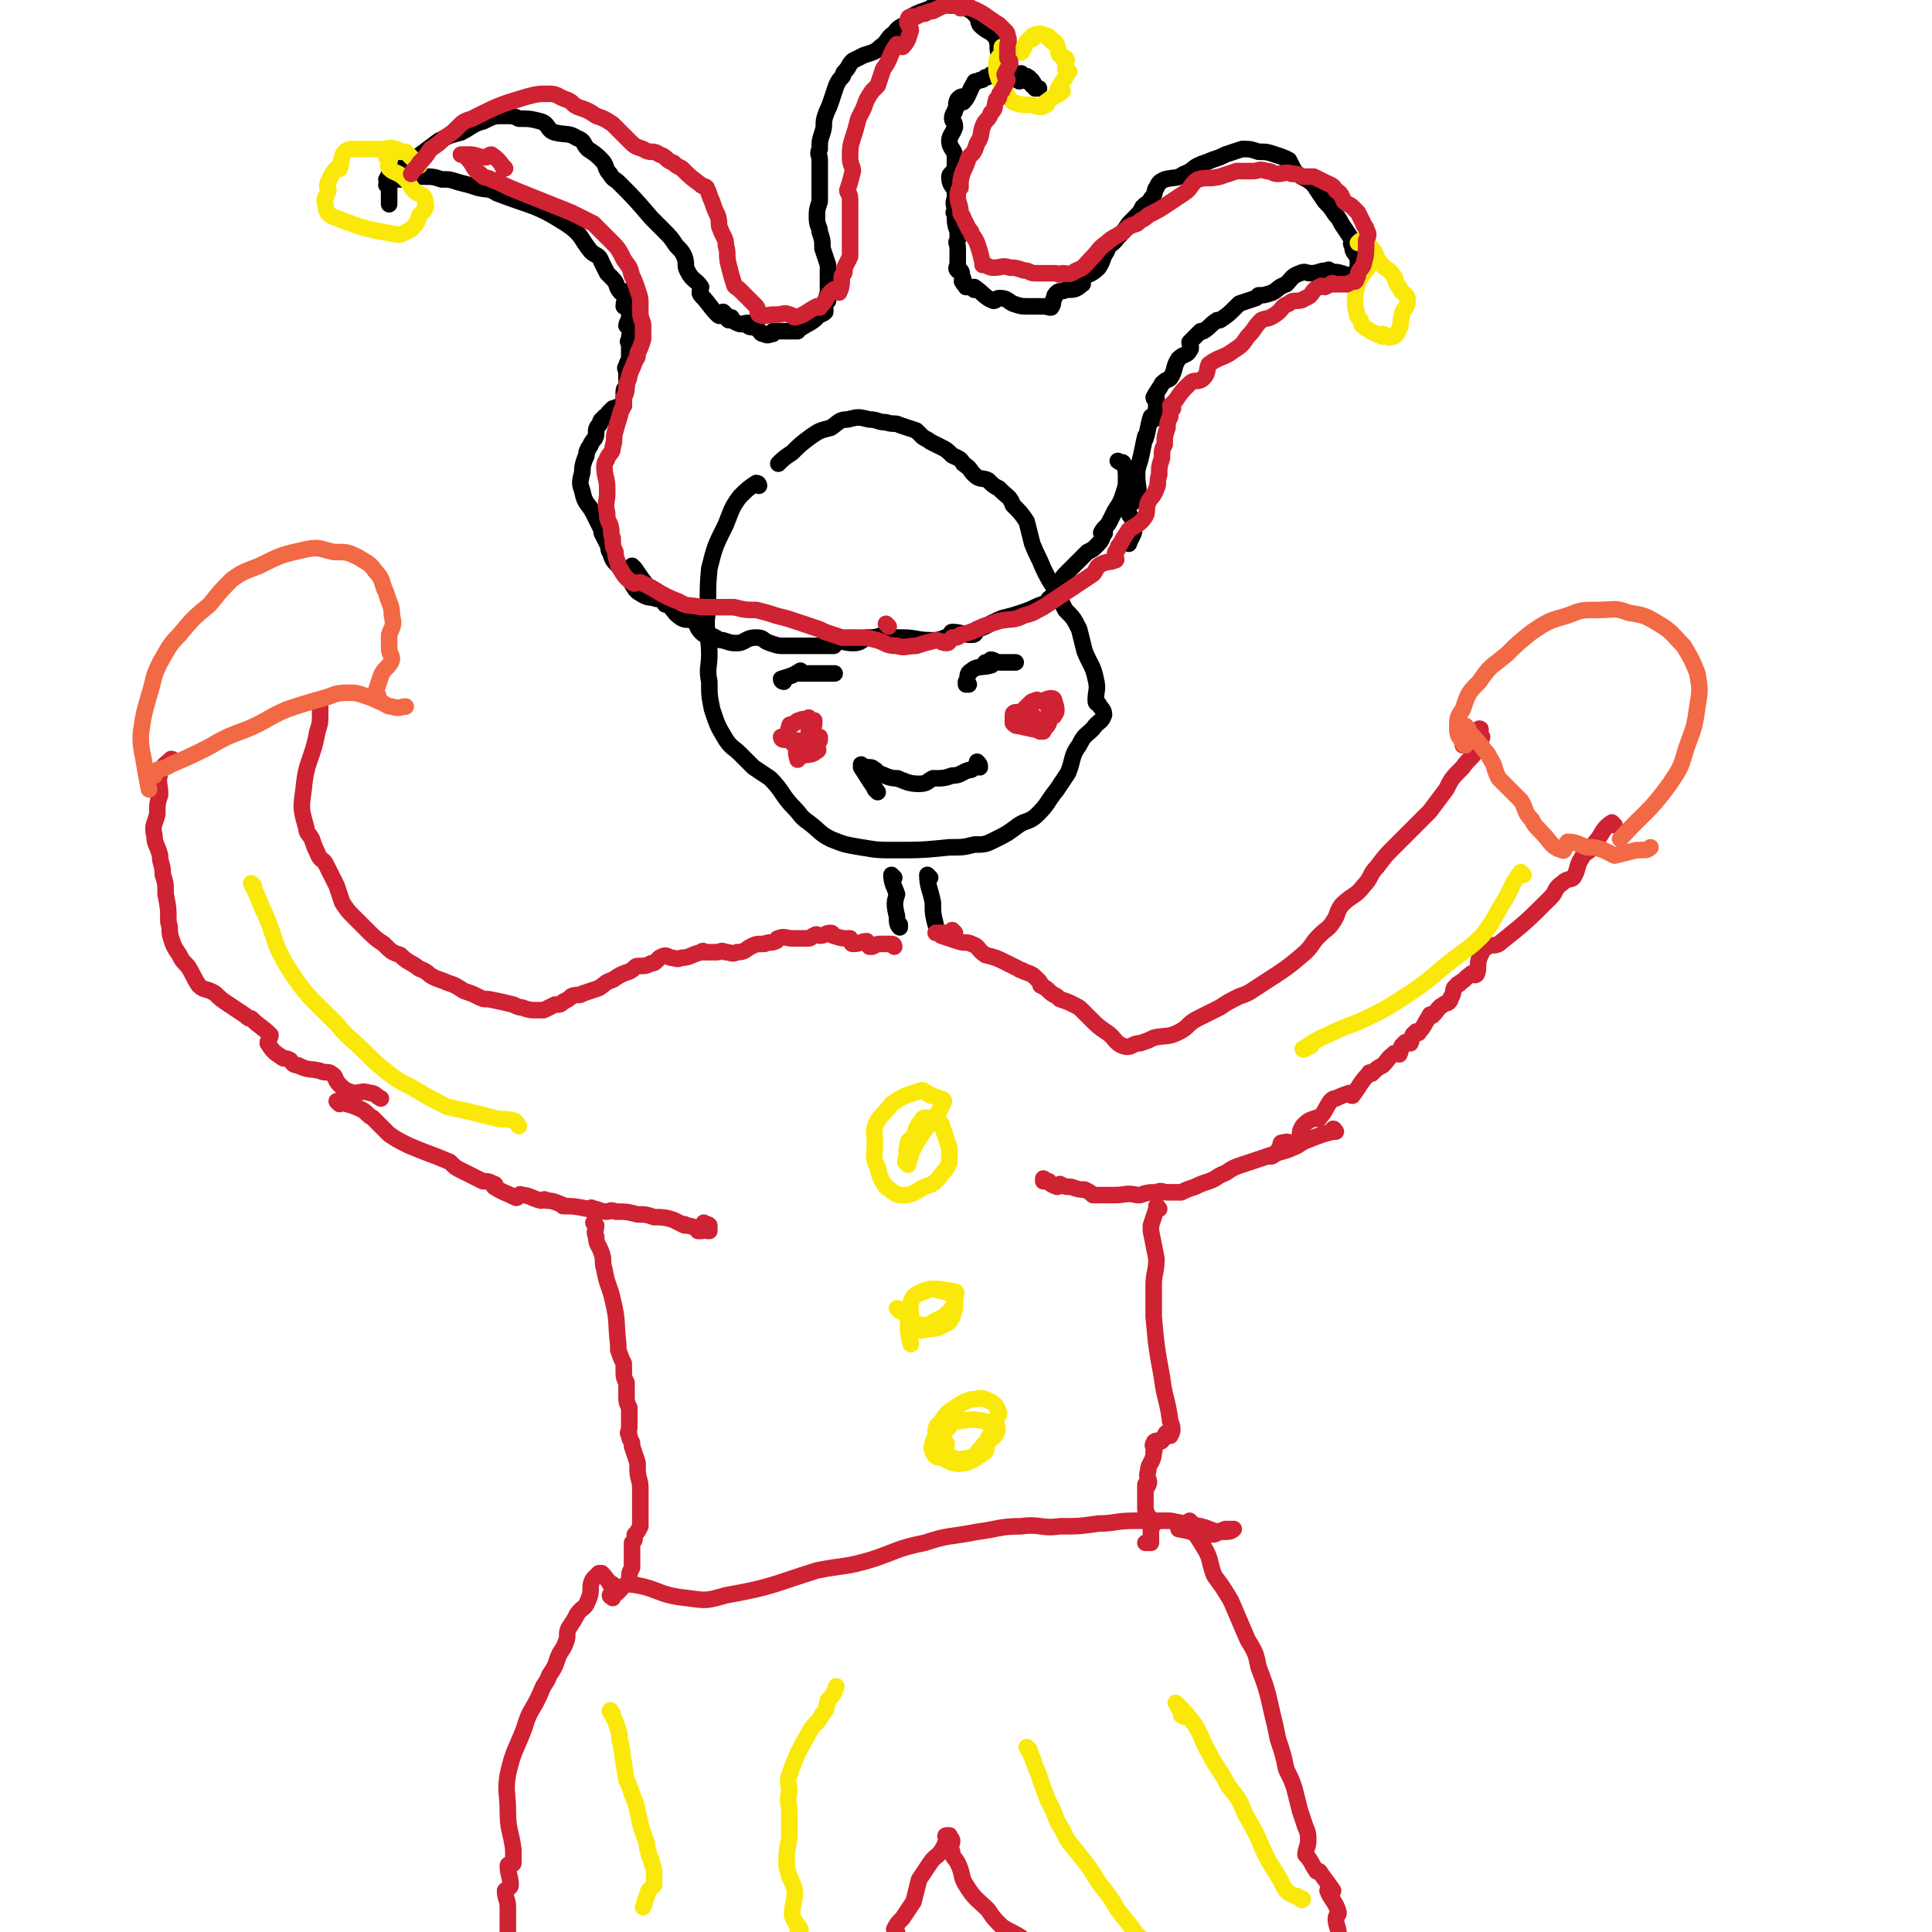 <svg viewBox='0 0 700 700' version='1.1' xmlns='http://www.w3.org/2000/svg' xmlns:xlink='http://www.w3.org/1999/xlink'><g fill='none' stroke='#000000' stroke-width='6' stroke-linecap='round' stroke-linejoin='round'><path d='M275,176c0,0 0,-1 -1,-1 -3,2 -3,2 -6,5 -3,4 -3,5 -5,10 -4,8 -4,8 -6,16 -1,10 0,10 -1,19 0,6 1,6 1,12 0,5 -1,5 0,10 0,5 0,5 1,10 2,6 2,6 5,11 2,3 3,3 5,5 3,3 3,3 5,5 3,2 3,2 6,4 5,5 4,6 9,11 2,2 2,3 5,5 4,3 4,4 8,6 5,2 5,2 11,3 6,1 6,1 12,1 10,0 10,0 20,-1 5,0 5,0 9,-1 4,0 4,0 8,-2 4,-2 4,-2 8,-5 3,-2 4,-1 7,-4 4,-4 3,-4 7,-9 2,-3 2,-3 4,-6 2,-5 1,-6 4,-10 2,-4 2,-3 5,-6 2,-3 3,-2 4,-5 0,-2 -1,-2 -2,-4 0,0 -1,0 -1,-1 0,-4 1,-4 0,-8 -1,-5 -2,-5 -4,-10 -1,-4 -1,-4 -2,-8 -2,-4 -2,-4 -5,-7 -2,-4 -2,-4 -4,-8 -2,-3 -2,-3 -4,-7 -2,-5 -2,-4 -4,-9 -1,-4 -1,-4 -2,-8 -2,-3 -2,-3 -5,-6 -1,-3 -2,-3 -4,-5 0,0 0,0 -1,-1 -2,-1 -2,-1 -4,-3 -2,-1 -3,0 -5,-2 -2,-2 -1,-2 -4,-4 -1,-2 -2,-2 -4,-3 -2,-2 -2,-2 -4,-3 -2,-1 -2,-1 -4,-2 -1,-1 -2,-1 -3,-2 -1,-1 -1,-1 -2,-2 -3,-1 -3,-1 -6,-2 -2,-1 -2,0 -5,-1 -3,0 -3,-1 -6,-1 -4,-1 -4,-1 -8,0 -3,0 -3,1 -6,3 -4,1 -4,1 -7,3 -4,3 -4,3 -7,6 -3,2 -3,2 -5,4 '/><path d='M324,318c0,0 -1,-1 -1,-1 0,0 0,0 1,1 0,0 0,0 0,0 0,0 -1,-1 -1,-1 0,3 1,4 2,7 0,0 0,0 0,0 -1,3 -1,4 0,8 0,2 0,3 1,4 0,0 0,-1 0,-1 '/><path d='M337,318c0,0 -1,-1 -1,-1 0,4 1,5 2,10 0,4 0,4 1,8 '/><path d='M230,206c0,0 -1,-1 -1,-1 0,0 0,1 1,1 0,0 0,0 0,0 2,3 2,3 5,7 1,0 1,0 1,0 3,3 3,3 5,6 1,0 1,0 1,0 3,3 2,3 5,5 2,1 2,0 4,1 2,1 1,2 3,4 1,1 1,1 3,1 3,1 3,2 5,2 3,1 3,1 5,1 3,0 3,-2 7,-2 3,0 2,1 5,2 3,1 3,1 5,1 2,0 2,0 5,0 3,0 3,0 5,0 1,0 1,0 2,0 3,0 4,0 6,0 1,0 -1,-2 0,-2 3,0 4,1 7,1 3,0 3,-1 5,-2 3,0 3,0 6,-1 1,0 1,1 3,1 2,0 2,0 4,0 5,0 5,1 11,1 3,0 4,-1 7,-2 1,0 -1,-1 0,-1 3,0 4,1 7,1 2,0 1,-1 2,-2 4,-1 4,-2 7,-3 1,-1 1,0 2,-1 4,-1 4,-1 7,-2 3,-1 3,-1 5,-2 2,-1 3,-1 5,-2 0,0 0,0 0,-1 1,-1 2,-1 3,-2 1,0 -1,0 -1,-1 1,-1 1,-1 2,-2 1,-2 0,-2 2,-4 3,-3 3,-3 6,-6 1,-1 1,-1 2,-2 2,-1 2,-1 3,-2 2,-2 2,-2 3,-5 1,0 -1,1 -1,0 1,-2 2,-2 3,-4 1,-2 1,-2 2,-4 2,-3 2,-3 3,-6 1,-3 1,-3 1,-6 0,-2 0,-3 -1,-5 0,-1 -1,0 -2,-1 '/><path d='M238,217c0,0 -1,-1 -1,-1 0,0 0,0 1,1 0,0 0,0 0,0 -3,-1 -3,0 -6,-2 -2,-1 -2,-2 -4,-5 -1,-1 -1,-2 -2,-3 -1,-1 -1,-1 -2,-2 -2,-2 -2,-2 -3,-5 -1,-1 0,-2 -1,-3 -1,-2 -1,-2 -2,-4 0,-1 0,-1 -1,-3 -1,-2 -1,-2 -2,-4 -2,-4 -3,-3 -4,-8 -1,-3 -1,-3 0,-7 0,-2 0,-2 1,-5 1,-1 0,-2 1,-3 0,-1 1,-1 1,-2 1,-2 2,-2 2,-4 0,-1 0,0 0,-1 0,0 0,-1 1,-2 1,-1 0,-1 1,-2 0,0 1,0 1,-1 1,0 0,0 1,0 0,-1 0,-1 1,-2 0,0 0,0 1,-1 0,0 0,0 1,0 0,-1 1,0 1,0 1,-1 0,-1 1,-1 0,-1 1,0 1,0 0,0 0,-1 0,-1 0,-1 0,-1 0,-2 0,0 0,0 0,0 0,-1 0,-1 0,-2 0,0 0,0 0,0 0,-2 1,-1 1,-2 0,-2 0,-2 0,-3 0,0 0,0 0,0 0,-1 0,-1 0,-2 0,0 0,0 0,0 0,-1 -1,-2 0,-2 0,-2 1,-2 1,-3 0,-2 0,-2 0,-4 0,0 0,0 0,-1 0,-1 -1,-1 0,-2 0,-3 1,-3 1,-6 0,0 -1,1 -2,1 0,-1 1,-2 1,-3 0,-2 0,-3 0,-4 0,-1 -2,0 -2,0 0,-2 1,-3 1,-5 0,-1 -1,0 -2,0 -2,-2 -1,-3 -3,-5 -1,-1 -1,-1 -2,-2 -1,-2 -1,-2 -2,-4 -1,-3 -2,-2 -4,-4 -4,-5 -3,-6 -9,-10 -11,-7 -12,-6 -25,-11 -3,-2 -3,-1 -7,-2 -3,-1 -3,-1 -7,-2 -3,-1 -3,-1 -6,-1 -3,-1 -3,-1 -7,-1 -3,-1 -3,-1 -7,-1 -2,-1 -2,0 -4,0 0,0 1,0 0,0 0,0 0,-1 -1,0 0,1 0,2 -1,4 0,0 1,0 1,0 0,2 0,2 0,4 0,1 0,2 0,3 0,0 0,-1 0,-1 '/><path d='M146,65c0,0 -1,0 -1,-1 0,0 1,1 1,1 -2,0 -3,0 -5,0 0,0 -1,0 -1,0 1,-1 0,-1 1,-1 5,-4 5,-3 10,-7 4,-3 4,-3 8,-6 4,-2 4,-2 8,-3 4,-2 4,-3 8,-4 4,-2 4,-2 8,-2 3,0 3,0 5,1 4,0 4,0 8,1 3,1 2,3 5,4 4,1 5,0 8,2 3,1 2,2 4,4 3,2 3,2 5,4 2,2 1,3 3,5 1,2 2,2 3,3 6,6 6,6 12,13 2,2 2,2 4,4 3,3 3,3 5,6 2,2 2,2 3,4 1,3 0,3 1,5 2,4 3,3 5,6 0,1 -1,2 0,3 3,3 3,4 6,7 1,1 1,0 2,0 1,1 1,1 1,1 0,0 0,0 1,1 0,0 0,0 0,0 0,-1 0,-1 1,-1 '/><path d='M263,114c0,0 -1,-1 -1,-1 0,0 0,1 1,1 0,0 0,0 0,0 0,0 -1,-1 -1,-1 0,0 0,1 1,1 2,2 2,2 4,3 2,1 2,0 4,0 0,0 -1,1 0,1 1,1 1,0 3,1 2,1 1,2 3,2 1,1 2,0 3,0 0,-1 0,-1 0,-1 0,0 0,0 0,0 0,0 0,0 1,0 0,0 0,0 1,0 0,0 0,0 1,0 0,0 0,0 1,0 0,0 0,0 1,0 2,0 3,0 4,0 0,0 -1,0 -1,0 0,0 0,0 1,0 0,-1 0,-1 1,-1 3,-2 4,-2 6,-4 1,-1 0,-1 0,-2 0,0 -1,1 0,1 1,0 2,0 3,-1 0,-1 0,-1 0,-2 -1,0 0,0 0,0 0,-1 -1,-1 0,-2 0,0 1,0 1,0 0,-1 0,-1 0,-1 -1,-1 0,-1 0,-1 0,-2 0,-2 0,-3 0,-2 0,-2 0,-4 0,-2 0,-2 0,-4 -1,-3 -1,-3 -2,-6 0,-3 0,-3 -1,-6 0,-2 -1,-2 -1,-5 0,-3 0,-3 1,-6 0,-4 0,-4 0,-7 0,-2 0,-2 0,-5 0,-1 0,-1 0,-3 0,-2 -1,-2 0,-4 0,-3 0,-3 1,-6 1,-3 0,-3 1,-6 1,-3 1,-2 2,-5 1,-3 1,-3 2,-6 1,-2 1,-2 2,-3 1,-1 0,-1 1,-2 2,-2 1,-2 3,-4 2,-1 2,-1 4,-2 3,-1 4,-1 6,-3 3,-2 2,-3 5,-5 2,-3 3,-2 5,-4 1,-2 1,-2 3,-3 2,-1 3,-1 5,-2 1,0 1,-1 2,-2 3,0 3,1 6,1 1,0 1,0 2,0 2,0 2,0 3,1 2,1 2,1 3,2 2,2 1,2 2,4 3,3 4,2 6,5 1,3 0,3 1,6 1,1 1,1 2,2 3,3 2,4 5,7 0,1 1,0 2,0 3,1 3,2 5,3 1,0 0,0 0,0 0,0 0,0 -1,0 0,-1 0,-1 -1,-1 0,0 0,0 0,0 1,-1 0,-1 0,-1 0,0 1,0 0,0 0,-1 0,-1 -1,-1 0,-1 0,-1 -1,-1 0,-1 0,0 -1,0 0,0 0,-1 -1,-1 0,-1 0,0 -1,0 0,0 -1,0 -1,0 -1,0 -1,0 -2,0 -1,-1 -1,-1 -2,-1 -1,0 -2,0 -3,0 -1,0 -1,1 -2,1 -1,1 -1,1 -2,1 -1,1 -1,1 -2,1 -1,1 -2,0 -2,1 -2,3 -2,5 -4,7 0,0 1,-2 0,-2 -1,0 -1,0 -2,1 -1,2 0,2 -1,4 0,1 -1,1 -1,3 0,1 1,1 1,3 -1,3 -2,3 -2,5 0,3 2,3 2,6 0,2 0,2 0,4 -1,2 -2,2 -2,3 0,3 1,3 2,5 0,2 0,2 0,3 -1,2 0,2 0,5 0,0 -1,0 0,0 0,4 0,4 1,7 0,2 0,2 0,3 -1,1 0,1 0,3 0,3 0,3 0,5 0,2 -1,2 0,3 0,0 1,0 1,0 1,1 0,2 1,3 0,1 -1,1 0,1 0,1 0,1 1,1 0,1 1,1 1,1 0,0 0,0 -1,0 '/><path d='M354,105c0,0 -1,-1 -1,-1 0,0 0,1 0,1 0,0 0,0 0,0 1,0 0,-1 0,-1 3,2 4,4 7,5 1,0 1,-1 2,-1 3,0 3,1 5,2 3,1 3,1 6,1 1,0 1,0 2,0 2,0 2,0 3,0 2,0 3,1 3,0 1,-1 0,-2 1,-3 0,-1 0,-1 1,-2 1,-1 2,0 3,-1 3,0 4,0 6,-2 1,0 -1,-1 0,-2 2,-2 3,-1 6,-4 2,-3 1,-3 3,-6 1,-3 2,-2 4,-5 2,-2 2,-2 4,-5 1,-1 1,-1 2,-2 2,-2 2,-2 3,-4 2,-2 2,-1 3,-3 2,-2 1,-3 2,-4 1,-2 1,-2 3,-3 4,-1 4,0 7,-2 3,-1 3,-2 5,-3 2,-1 3,-1 5,-2 3,-1 3,-1 5,-2 3,-1 3,-1 6,-2 3,0 3,0 6,1 3,0 3,0 6,1 3,1 3,1 5,2 1,2 1,2 2,4 3,3 4,2 7,5 2,3 2,3 4,6 2,2 2,2 4,5 1,1 1,1 2,3 2,3 2,3 4,6 0,1 -1,1 0,2 0,3 1,2 2,5 0,3 0,3 -1,5 0,0 0,0 0,0 0,2 1,3 0,4 0,0 -1,-1 -1,-1 0,-1 1,-1 0,-1 0,-1 -1,0 -1,0 0,0 1,-1 0,-1 0,-1 0,0 -1,0 -1,0 -1,-1 -2,-1 -3,-1 -3,0 -5,0 0,0 1,-2 0,-1 -3,0 -3,1 -6,1 -2,0 -2,-1 -4,0 -3,1 -3,2 -5,4 -3,1 -3,2 -5,3 -3,1 -3,1 -5,1 -1,1 -1,1 -1,1 -3,1 -3,1 -6,2 -1,1 -1,1 -1,1 -3,3 -3,3 -6,5 -1,0 -1,0 -1,0 -3,2 -2,2 -5,4 0,0 -1,0 -1,0 -2,2 -2,2 -4,4 0,1 1,2 0,3 -1,2 -2,1 -4,3 -2,3 -1,4 -3,7 -1,1 -1,0 -3,2 -1,2 -2,3 -3,5 0,1 1,0 1,0 0,3 0,5 -1,8 0,0 -1,-1 -1,-1 -1,3 -1,5 -2,8 0,0 0,-1 0,-1 -1,4 -1,5 -2,9 -1,3 -1,3 -1,6 0,3 1,4 0,7 0,2 -3,2 -3,4 -1,3 2,3 2,7 0,3 -1,3 -2,6 '/></g>
<g fill='none' stroke='#FAE80B' stroke-width='6' stroke-linecap='round' stroke-linejoin='round'><path d='M152,60c0,0 0,0 -1,-1 -2,-2 -2,-2 -4,-4 -1,0 -1,0 -2,0 -1,-1 -1,-1 -2,-1 -2,-1 -2,0 -4,0 0,0 0,0 -1,0 -1,0 -1,0 -1,0 -1,0 -1,0 -2,0 -2,0 -2,0 -4,0 -1,0 -1,0 -2,0 -2,0 -3,0 -4,1 -2,2 -1,5 -2,6 0,1 0,-2 0,-1 -2,2 -3,3 -4,6 -1,1 0,2 0,3 -1,3 -2,3 -1,5 0,3 1,4 4,5 10,4 11,4 22,6 2,0 3,-1 5,-2 2,-2 2,-2 3,-5 2,-2 3,-3 2,-5 0,-3 -2,-2 -4,-4 -2,-2 -1,-2 -3,-4 -3,-3 -4,-2 -6,-4 -1,-2 1,-3 0,-4 0,-1 0,-1 -1,0 0,0 1,0 1,0 '/><path d='M364,18c0,0 -1,0 -1,-1 0,0 0,1 0,1 0,0 0,0 0,1 -1,2 -2,2 -2,4 0,3 0,3 1,6 2,3 2,3 3,6 1,1 1,1 2,2 3,1 3,1 7,1 3,1 3,1 5,0 1,0 -1,-1 0,-1 2,-2 4,-2 6,-4 0,0 -2,0 -2,0 1,-3 3,-4 4,-7 1,0 0,0 -1,-1 0,-1 0,-1 0,-2 0,-1 1,-1 0,-2 0,0 0,0 -1,0 0,-1 -1,-1 -1,-1 -1,-1 0,-2 -1,-3 0,-1 0,-1 -1,-2 0,0 0,0 -1,0 0,-1 0,-1 -1,-1 0,-1 0,-1 -1,-1 -2,-1 -3,-1 -5,0 0,0 1,1 0,1 -1,1 -1,0 -2,1 -1,2 -1,3 -2,4 0,0 0,-1 -1,-1 '/><path d='M499,95c0,0 -1,-1 -1,-1 -2,2 -2,3 -4,5 -1,2 -2,2 -2,4 -1,3 -1,3 -1,6 0,1 0,1 0,2 1,3 0,3 2,5 0,2 1,2 2,3 3,2 4,2 6,3 0,0 -1,-1 0,-1 1,0 2,2 3,1 2,0 2,-1 3,-3 1,-2 0,-2 1,-5 0,-2 2,-2 2,-5 0,-3 -2,-2 -3,-5 -2,-2 -1,-3 -2,-4 -2,-3 -3,-2 -5,-5 -2,-2 -1,-3 -3,-5 0,-1 -1,0 -1,-1 -1,-1 -1,-1 -2,-2 -1,0 -1,0 -2,1 '/></g>
<g fill='none' stroke='#CF2233' stroke-width='6' stroke-linecap='round' stroke-linejoin='round'><path d='M183,61c0,0 -1,0 -1,-1 0,0 0,1 1,1 0,0 0,0 0,0 -2,-2 -2,-3 -5,-5 -1,0 -1,1 -2,1 -3,0 -3,-1 -6,-1 0,0 1,0 0,0 0,0 0,0 -1,0 0,0 0,0 -1,0 0,0 1,0 1,0 -1,0 -2,0 -2,0 0,0 1,0 2,1 3,3 2,4 5,6 2,2 2,1 4,2 5,2 4,2 9,4 5,2 5,2 10,4 5,2 5,2 10,4 4,2 4,2 8,4 3,3 3,3 6,6 3,3 3,3 5,7 2,3 2,2 3,6 1,2 1,2 2,5 1,3 1,3 1,5 0,2 0,2 0,3 0,3 1,3 1,5 0,3 0,3 0,5 -1,3 -1,3 -2,5 0,2 0,1 -1,3 -1,3 -1,2 -2,5 0,1 0,1 -1,3 0,3 0,3 -1,5 0,3 0,3 -1,5 -1,4 -1,3 -2,7 -1,3 0,3 -1,6 0,2 -1,2 -2,4 0,1 -1,1 -1,3 0,4 1,4 1,8 0,1 0,1 0,2 0,3 -1,3 0,7 0,2 0,2 1,4 1,3 0,3 1,5 0,3 0,3 1,5 0,3 1,3 1,5 0,0 0,0 0,0 2,3 2,4 5,6 1,1 1,0 3,0 7,3 6,4 14,7 3,2 4,1 8,2 2,0 3,0 6,0 3,0 3,0 6,0 4,1 4,1 8,1 4,1 4,1 7,2 4,1 4,1 7,2 3,1 3,1 6,2 3,1 3,1 5,2 3,1 3,1 6,2 3,0 3,0 6,0 3,0 3,0 7,1 3,1 3,2 7,2 3,1 3,0 7,0 3,-1 3,-1 7,-2 2,0 2,1 4,1 1,0 1,-1 2,-2 2,0 2,0 3,-1 4,-1 4,-1 8,-3 3,-1 3,-1 6,-2 5,-1 5,0 9,-2 4,-1 3,-1 7,-3 3,-2 3,-2 6,-4 3,-2 3,-2 6,-4 3,-2 3,-2 6,-4 1,-1 1,-2 2,-3 3,-2 4,-1 6,-2 1,0 0,-1 0,-2 0,-1 0,-1 1,-2 0,-1 0,-1 1,-2 1,-2 1,-2 3,-5 3,-2 4,-2 6,-5 1,-2 0,-2 1,-5 1,-2 2,-2 3,-5 1,-2 0,-2 1,-5 0,-3 0,-3 1,-6 0,-3 0,-3 1,-5 0,-3 0,-3 1,-6 0,-2 0,-2 1,-4 0,-1 0,-2 1,-3 0,0 -1,0 -1,-1 1,-1 1,-1 2,-2 2,-3 2,-3 5,-6 2,-2 3,0 5,-2 2,-2 1,-3 2,-5 4,-3 5,-2 9,-5 3,-2 3,-2 5,-5 3,-3 2,-3 5,-6 2,-1 2,0 5,-2 3,-2 2,-3 5,-4 2,-2 3,0 6,-2 3,-1 2,-3 5,-4 1,-1 1,0 2,0 2,-1 2,-1 3,-1 0,-1 -1,0 -1,0 1,0 1,0 2,0 2,0 2,0 4,0 2,-1 2,-1 3,-1 1,-1 0,-1 1,-2 0,-2 1,-2 2,-4 1,-4 1,-4 1,-9 1,-2 1,-2 0,-4 0,-1 -1,-1 -1,-2 -1,-2 -1,-2 -2,-4 -1,-1 -1,-1 -2,-2 -1,-1 -2,-1 -3,-2 -1,-2 -1,-3 -3,-4 -1,-2 -2,-2 -4,-3 -2,-1 -2,-1 -4,-2 -2,0 -2,0 -4,0 -2,-1 -2,-1 -4,-1 -2,-1 -3,0 -5,0 -2,0 -2,-1 -4,-1 -3,-1 -3,0 -5,0 -2,0 -2,0 -3,0 -2,0 -2,0 -3,0 -3,1 -3,1 -6,2 -4,1 -4,0 -8,1 -3,2 -2,3 -5,5 -3,2 -3,2 -6,4 -3,2 -3,2 -7,4 -2,2 -2,1 -4,3 -3,1 -3,1 -5,3 -3,2 -4,2 -6,4 -3,2 -3,3 -5,5 -3,3 -3,4 -6,5 -3,2 -3,1 -5,1 -2,1 -1,0 -3,0 -3,0 -3,0 -7,0 -2,0 -2,-1 -4,-1 -3,-1 -3,-1 -5,-1 -3,-1 -3,0 -6,0 -2,0 -2,-1 -4,-1 0,-1 0,-1 0,-1 -1,-4 -1,-4 -2,-7 -1,-2 -1,-2 -2,-3 0,-1 0,-1 -1,-2 -1,-2 -1,-2 -2,-4 0,-1 -1,-1 -1,-2 0,-3 -1,-3 -1,-6 0,-1 0,-2 1,-3 0,-3 0,-3 1,-6 1,-2 1,-2 2,-5 2,-2 2,-2 3,-5 2,-3 1,-3 2,-6 1,-3 2,-2 3,-5 2,-2 1,-2 2,-5 0,0 1,0 1,-1 0,-1 0,-1 1,-2 1,-2 1,-2 2,-4 0,-1 -1,-1 -1,-2 1,-2 1,-2 2,-4 0,-1 0,-1 -1,-2 0,-1 0,-1 0,-2 0,-1 0,-1 0,-2 0,-2 1,-2 0,-4 0,-1 0,-1 -1,-2 -1,-1 -1,-1 -2,-2 -5,-3 -5,-4 -10,-6 -1,-1 -2,0 -4,0 -1,-1 -1,-1 -3,-1 -1,0 -2,0 -3,0 -2,1 -2,1 -4,2 -1,0 -1,0 -3,1 -1,0 -1,0 -3,1 0,0 0,0 -1,0 -1,0 -2,0 -2,1 -1,2 1,2 1,4 -1,3 -1,4 -3,6 -1,0 -2,-1 -2,-1 -3,4 -2,5 -5,9 -1,3 -1,3 -2,6 -1,1 -1,1 -2,2 -2,3 -2,3 -3,6 -1,2 -1,2 -2,4 -1,4 -1,4 -2,7 -1,3 -1,4 -1,7 0,3 1,3 1,5 -1,4 -1,4 -2,7 0,1 1,1 1,3 0,3 0,3 0,5 0,3 0,3 0,5 0,3 0,3 0,5 0,3 0,3 0,6 -1,2 -1,2 -2,4 0,2 0,2 -1,3 0,3 0,4 -1,6 0,0 -1,-2 -2,-1 -3,2 -2,4 -5,6 0,1 0,0 -1,0 -4,2 -4,3 -8,4 -1,0 -1,-1 -2,-1 -2,-1 -2,0 -5,0 0,0 0,0 -1,0 -2,0 -3,1 -5,0 -1,-1 0,-2 -1,-3 -1,-1 -1,-1 -2,-2 -2,-2 -2,-2 -4,-4 -1,-1 -2,-1 -2,-2 -1,-3 -1,-3 -2,-7 -1,-4 0,-4 -1,-7 0,-3 -1,-3 -2,-6 -1,-2 0,-2 -1,-5 -1,-2 -1,-2 -2,-5 -1,-2 -1,-3 -2,-5 -1,-1 -1,0 -2,-1 -4,-3 -4,-3 -7,-6 -2,-1 -2,-1 -3,-2 -3,-1 -2,-2 -5,-3 -3,-2 -3,0 -6,-2 -3,-1 -3,-1 -5,-3 -3,-3 -3,-3 -6,-6 -3,-2 -3,-2 -6,-3 -3,-2 -3,-2 -6,-3 -3,-1 -2,-2 -5,-3 -3,-1 -3,-2 -6,-2 -4,0 -4,0 -8,1 -10,3 -10,3 -20,8 -3,1 -3,1 -5,3 -2,2 -2,2 -5,4 -2,2 -2,2 -5,4 -2,3 -2,3 -4,5 -1,2 -2,2 -3,4 '/></g>
<g fill='none' stroke='#000000' stroke-width='6' stroke-linecap='round' stroke-linejoin='round'><path d='M318,287c0,0 -1,-1 -1,-1 0,0 1,1 1,1 -3,-4 -4,-6 -6,-9 0,-1 2,0 2,0 0,0 -1,0 -2,-1 0,0 0,1 1,1 0,0 0,0 0,0 0,0 0,0 1,0 2,0 2,0 3,1 1,0 0,1 1,1 3,1 4,2 7,2 1,0 -1,0 0,0 3,1 4,2 8,2 3,0 3,-1 5,-2 4,0 4,0 7,-1 3,0 3,-1 6,-2 1,0 1,0 2,-1 1,0 0,0 1,-1 0,0 1,1 1,1 0,-1 0,-1 -1,-2 0,0 0,1 0,1 0,0 0,0 0,0 '/></g>
<g fill='none' stroke='#CF2233' stroke-width='6' stroke-linecap='round' stroke-linejoin='round'><path d='M322,227c0,0 -1,-1 -1,-1 0,0 0,0 1,1 '/><path d='M375,260c0,0 -1,-1 -1,-1 0,0 0,0 0,1 0,0 0,0 0,0 1,0 0,-1 0,-1 0,0 0,0 0,1 3,1 3,3 5,3 1,0 0,-2 1,-3 1,-1 2,0 2,-1 1,-1 1,-2 0,-5 0,0 0,-1 -1,-1 -2,0 -2,1 -5,1 0,0 0,-1 -1,0 -1,0 -1,0 -2,1 -2,2 -2,2 -3,3 -1,1 0,0 -1,0 -1,0 -2,0 -2,1 0,1 0,2 0,3 1,1 1,1 2,1 4,1 5,1 9,2 0,0 -2,0 -1,0 1,-1 2,-1 3,-3 0,0 -1,0 -1,-1 1,-1 1,-1 2,-2 0,-1 0,-1 -1,-2 0,0 1,0 0,-1 -1,-1 -1,-1 -2,-2 '/><path d='M284,268c0,0 -1,-1 -1,-1 0,0 0,1 1,1 5,0 6,1 10,0 1,-1 -1,-2 -1,-3 0,0 1,0 1,-1 1,-1 1,-1 1,-2 0,0 0,0 0,-1 -1,0 -1,0 -2,-1 0,0 0,1 -1,1 -1,0 -1,-1 -2,0 -1,0 -1,0 -2,1 -1,1 -2,0 -2,1 -1,3 0,4 1,6 0,1 1,-1 1,0 1,2 0,4 1,6 0,1 0,-1 1,-1 3,-1 4,0 6,-2 1,0 0,-1 0,-2 0,-1 1,-1 1,-2 0,0 0,0 0,-1 0,0 0,1 0,1 '/><path d='M346,338c0,0 -1,-1 -1,-1 0,0 1,1 1,1 -2,0 -3,0 -5,0 0,0 0,0 -1,0 0,0 0,0 -1,0 0,0 0,0 1,0 0,0 0,0 1,1 3,1 3,1 6,2 3,1 3,0 5,1 3,1 2,2 5,4 4,1 4,1 8,3 2,1 2,1 4,2 1,1 1,0 2,1 3,1 3,1 5,3 1,1 1,1 1,2 2,1 2,1 3,2 2,2 2,1 4,3 3,1 3,1 5,2 2,1 2,1 3,2 2,2 2,2 3,3 3,3 3,3 6,5 0,0 0,0 0,0 3,2 3,4 6,5 3,1 3,-1 6,-1 3,-1 3,-1 5,-2 4,-1 5,0 9,-2 4,-2 3,-3 7,-5 4,-2 4,-2 8,-4 3,-2 3,-2 7,-4 3,-1 3,-1 6,-3 9,-6 10,-6 18,-13 3,-3 2,-3 5,-6 3,-3 3,-2 5,-5 2,-3 1,-3 3,-6 4,-4 5,-3 8,-7 3,-3 2,-4 5,-7 3,-4 3,-4 6,-7 3,-3 3,-3 6,-6 4,-4 4,-4 7,-7 3,-4 3,-4 6,-8 2,-4 2,-4 6,-8 2,-3 3,-3 5,-6 1,-2 1,-2 2,-5 0,0 -1,0 -1,-1 0,0 0,0 0,-1 0,0 0,1 0,1 0,-1 1,-2 0,-2 -3,2 -3,3 -6,6 '/><path d='M324,343c0,0 -1,-1 -1,-1 0,0 0,0 1,1 0,0 0,0 0,0 0,0 0,-1 -1,-1 0,0 0,0 0,0 -2,0 -2,0 -4,0 -1,0 -1,0 -3,1 0,0 0,0 -1,0 0,-1 0,-1 -1,-2 -2,0 -2,1 -5,1 -1,0 0,-1 -1,-2 -3,0 -3,0 -6,-1 -1,0 0,-1 -1,-1 -2,0 -2,1 -4,1 -1,0 -1,-1 -2,0 -1,0 -1,1 -2,1 -2,0 -2,0 -5,0 0,0 0,0 -1,0 -2,0 -3,-1 -5,0 -1,0 0,1 -1,1 -2,1 -2,0 -4,1 -3,0 -3,0 -5,1 -2,1 -2,2 -5,2 -2,1 -2,0 -4,0 -2,-1 -2,0 -3,0 -3,0 -3,0 -5,0 0,0 0,-1 -1,0 -4,1 -4,2 -7,2 -2,1 -2,0 -4,0 -2,-1 -2,-1 -4,0 0,0 0,0 -1,1 -1,1 -1,1 -2,1 -2,1 -2,1 -5,1 0,0 0,0 0,0 -1,0 -1,1 -3,2 -3,1 -3,1 -6,3 -3,1 -2,1 -5,3 -3,1 -3,1 -6,2 -1,1 -2,0 -4,1 -1,1 -1,1 -3,2 -1,1 -1,1 -3,1 -2,1 -2,1 -4,2 -1,0 -1,0 -3,0 -2,0 -2,0 -5,-1 -1,0 -1,0 -3,-1 -4,-1 -4,-1 -9,-2 -2,0 -2,0 -4,-1 -2,-1 -2,-1 -5,-2 -3,-2 -3,-2 -6,-3 -2,-1 -3,-1 -5,-2 -2,-1 -2,-2 -5,-3 -4,-3 -4,-2 -7,-5 -3,-1 -3,-1 -6,-4 -3,-2 -3,-2 -6,-5 -2,-2 -2,-2 -5,-5 -2,-2 -2,-2 -4,-5 -1,-3 -1,-3 -2,-6 -1,-2 -1,-2 -2,-4 -1,-2 -1,-2 -2,-4 -1,-2 -2,-1 -3,-4 -1,-2 -1,-2 -2,-5 -1,-2 -2,-2 -2,-4 -2,-7 -2,-7 -1,-14 1,-11 3,-10 5,-21 1,-3 1,-3 1,-7 0,-2 0,-2 0,-3 '/><path d='M63,276c0,0 0,-1 -1,-1 0,0 1,0 1,1 0,0 0,0 0,0 0,0 0,-1 -1,-1 -2,2 -3,2 -4,5 -1,4 0,4 0,8 -1,3 -1,3 -1,7 -1,4 -2,4 -1,8 0,3 1,3 2,7 0,3 1,3 1,7 1,3 1,3 1,7 1,5 1,5 1,10 1,3 0,3 1,6 1,3 1,3 3,6 1,2 1,2 3,4 2,3 2,4 4,7 2,2 3,1 6,3 2,2 2,2 5,4 3,2 3,2 6,4 1,1 1,1 2,1 3,3 4,3 7,6 0,1 -1,2 -1,3 2,3 2,3 5,5 1,1 1,0 3,1 1,1 1,2 3,2 4,2 4,1 8,2 2,1 3,0 4,1 2,1 1,2 3,4 2,2 2,2 5,3 3,0 3,-1 6,0 2,0 2,1 4,2 '/><path d='M585,299c0,0 -1,-1 -1,-1 -3,2 -3,3 -5,6 -2,2 -1,2 -3,4 -1,1 -2,1 -3,3 -2,3 -1,4 -3,7 -1,1 -2,0 -4,2 -3,2 -2,3 -4,5 -9,9 -9,9 -19,17 -2,1 -2,0 -4,1 -2,1 -2,2 -3,4 -1,3 0,4 -1,6 -1,1 -2,-1 -2,0 -2,1 -2,2 -4,3 0,1 -1,0 -1,1 -2,1 -1,2 -2,4 -1,1 0,1 -1,2 -1,1 -1,0 -2,1 -2,1 -2,2 -4,4 0,0 -1,-1 -1,0 -2,3 -2,4 -4,6 0,1 -1,-1 -1,0 -2,1 -1,2 -2,4 -1,0 -2,-1 -2,0 -2,1 -1,2 -2,4 -1,0 -2,-1 -2,0 -2,1 -2,2 -4,4 -2,1 -2,1 -4,3 0,0 -1,-1 -1,0 -3,3 -3,4 -6,8 -1,0 -1,-1 -1,-1 -3,1 -3,1 -5,2 0,0 0,0 0,0 -1,0 -1,0 -2,1 -2,3 -2,4 -4,6 0,1 -1,0 -1,0 -3,1 -3,1 -5,3 -2,3 0,4 -2,6 -2,1 -3,-1 -5,0 -1,0 -1,0 -1,1 -1,2 -1,2 -2,3 -1,1 -1,1 -2,1 '/><path d='M123,400c0,0 -1,-1 -1,-1 0,0 1,0 1,1 0,0 0,0 0,0 0,0 -1,-1 -1,-1 3,1 5,1 9,3 2,1 2,2 4,3 3,3 3,3 6,6 3,2 3,2 7,4 7,3 8,3 15,6 2,2 2,2 4,3 4,2 4,2 8,4 2,0 2,0 4,1 1,0 0,1 0,1 3,2 4,2 8,4 1,0 1,-2 2,-1 3,0 3,1 7,2 1,0 1,-1 2,0 3,0 4,1 7,2 0,0 -1,0 -1,0 4,0 4,0 9,1 1,0 1,-1 2,0 2,0 2,1 5,1 1,0 1,-1 3,0 4,0 4,0 8,1 3,0 3,0 6,1 3,0 4,0 7,1 2,1 2,1 4,2 0,0 0,-1 0,0 3,0 4,1 6,2 1,0 -2,0 -1,0 0,-1 2,0 4,0 0,-1 0,-1 0,-2 0,0 0,0 0,0 -1,-1 -1,0 -1,0 -1,0 0,0 0,0 0,0 0,0 0,0 0,0 -1,-1 -1,-1 0,0 0,0 1,1 '/><path d='M216,444c0,0 -1,-1 -1,-1 0,0 0,0 1,1 0,0 0,0 0,0 0,2 -1,2 0,4 0,3 1,3 2,6 1,3 0,3 1,6 1,6 2,6 3,11 2,8 1,8 2,16 0,1 0,1 0,2 1,3 1,3 2,5 0,1 0,1 0,2 0,3 0,3 1,5 0,2 0,2 0,4 0,3 0,3 1,5 0,1 0,1 0,1 0,2 0,2 0,3 0,2 0,2 0,3 0,2 -1,2 0,3 0,2 1,2 1,3 0,1 0,0 0,1 1,3 1,3 2,6 0,1 0,1 0,2 0,4 1,4 1,7 0,2 0,2 0,3 0,3 0,3 0,5 0,2 0,2 0,3 0,2 0,2 0,3 -1,2 -1,2 -2,3 0,2 0,2 -1,3 0,5 0,5 0,9 -1,2 -1,2 -1,4 '/><path d='M484,410c0,0 -1,-1 -1,-1 0,0 1,0 0,1 -4,1 -4,1 -9,3 -3,1 -3,2 -6,3 -2,1 -3,1 -6,2 -3,1 -3,1 -6,2 -3,1 -3,1 -6,2 -3,1 -3,1 -6,3 -3,1 -3,2 -6,3 -3,1 -3,1 -5,2 -3,1 -3,1 -5,2 -3,0 -3,0 -5,0 -2,0 -2,-1 -4,0 -3,0 -3,0 -6,1 -1,0 -1,0 -1,0 -4,-1 -4,0 -8,0 0,0 0,0 0,0 -4,0 -4,0 -8,0 -1,-1 -1,-1 -3,-2 -2,0 -2,0 -5,-1 -2,0 -2,0 -4,-1 0,0 0,1 -1,1 -3,-1 -3,-2 -5,-3 0,0 0,0 0,1 0,0 0,0 0,0 1,0 1,0 2,0 '/><path d='M420,438c0,0 -1,-1 -1,-1 0,0 1,0 0,1 -1,3 -1,3 -2,6 0,1 0,1 0,2 1,5 1,5 2,10 0,5 -1,5 -1,10 0,5 0,5 0,11 1,11 1,11 3,22 1,8 2,8 3,16 1,2 1,4 0,5 0,1 0,-2 -1,-1 -1,0 -1,2 -2,3 -1,1 0,-1 -1,0 -1,0 -2,0 -2,1 -1,1 1,2 0,3 0,4 -2,4 -2,7 -1,3 1,3 0,5 0,1 -1,-1 -1,0 0,3 0,4 0,8 0,0 0,0 0,1 1,3 2,3 3,5 0,1 -1,1 -1,1 0,1 0,1 0,3 0,0 0,0 0,1 0,1 0,1 0,2 0,0 0,0 0,0 0,0 0,0 -1,0 0,0 0,0 -1,0 '/><path d='M222,579c0,0 -1,-1 -1,-1 0,0 0,1 1,0 3,-1 3,-4 6,-4 10,1 10,4 21,5 7,1 7,1 14,-1 17,-3 17,-4 33,-9 10,-2 10,-1 20,-4 9,-3 9,-4 19,-6 9,-3 9,-2 19,-4 8,-1 8,-2 16,-2 7,-1 7,1 14,0 7,0 7,0 14,-1 6,0 6,-1 13,-1 6,0 6,0 13,0 5,1 5,1 11,2 4,1 4,2 8,2 2,0 3,0 4,-1 0,0 -2,0 -3,0 -3,1 -3,2 -5,2 -6,0 -6,-1 -12,-2 '/><path d='M222,575c0,0 -1,-1 -1,-1 0,0 1,1 1,0 -2,-1 -2,-2 -4,-4 0,0 0,0 -1,0 -1,1 -1,1 -2,2 -2,3 0,4 -2,8 -1,3 -2,2 -4,5 -1,2 -1,2 -3,5 -1,2 0,3 -1,5 -1,3 -2,3 -3,6 -1,3 -1,3 -3,6 -1,3 -2,3 -3,6 -3,7 -4,6 -6,13 -3,8 -4,8 -6,17 -1,6 0,7 0,13 0,7 1,7 2,14 0,1 0,1 0,2 0,2 0,2 0,3 0,1 -2,0 -2,1 0,3 1,4 1,7 0,1 -1,1 -2,2 0,3 1,3 1,6 0,3 0,3 0,5 0,2 0,2 0,4 0,2 0,2 0,3 0,4 0,4 0,7 -1,3 -1,3 -2,6 0,3 -1,3 -2,5 '/><path d='M325,700c0,0 -1,-1 -1,-1 1,-2 1,-2 3,-4 2,-3 2,-3 4,-6 1,-4 1,-4 2,-8 2,-3 2,-3 4,-6 2,-3 3,-2 5,-6 1,-1 0,-1 1,-2 0,0 0,0 0,-1 0,0 -1,-1 0,-1 0,0 0,0 1,0 0,1 1,1 1,2 0,1 -1,2 0,4 0,2 1,2 2,4 2,4 1,5 3,8 3,5 4,5 8,9 2,3 2,3 5,6 3,2 4,2 7,4 0,0 -1,0 -1,0 2,1 4,2 6,3 1,1 -1,0 -2,-1 '/><path d='M438,556c0,0 -1,-1 -1,-1 -2,-1 -2,-1 -4,-2 -1,0 0,0 -1,-1 0,0 -1,-1 -1,-1 0,0 0,1 0,2 3,4 3,4 6,9 2,4 1,4 3,9 3,4 3,4 6,9 3,7 3,7 6,14 3,5 3,5 4,10 3,8 3,8 5,17 1,4 1,4 2,9 2,6 2,6 3,11 2,4 2,4 3,7 1,4 1,4 2,8 1,3 1,3 2,6 1,2 1,3 1,5 0,2 -1,3 -1,5 0,0 0,0 0,0 2,2 2,3 4,6 0,0 1,0 1,0 2,3 3,4 5,7 0,1 -2,-1 -2,0 1,3 3,4 4,8 0,1 -1,1 -1,2 0,3 1,3 1,6 1,1 0,2 1,3 0,1 1,1 2,2 1,2 1,2 2,5 1,1 0,1 1,2 0,3 0,4 1,5 0,0 -1,-1 -1,-2 0,0 0,0 0,0 1,1 0,0 0,0 0,0 0,0 0,0 '/></g>
<g fill='none' stroke='#FAE80B' stroke-width='6' stroke-linecap='round' stroke-linejoin='round'><path d='M92,321c0,0 -1,-1 -1,-1 2,4 2,4 4,9 5,10 3,11 9,21 7,11 8,11 18,21 4,5 5,5 10,10 4,4 4,4 9,8 5,4 5,3 10,6 5,3 5,3 11,6 4,1 5,1 9,2 4,1 4,1 8,2 3,1 4,0 7,1 1,0 1,1 2,2 '/><path d='M552,317c0,0 -1,-1 -1,-1 -4,5 -3,6 -7,12 -3,5 -3,6 -7,11 -3,3 -3,3 -7,6 -11,8 -10,9 -21,16 -6,4 -6,4 -12,7 -8,4 -8,3 -16,7 -5,2 -7,4 -9,5 0,1 2,-1 3,-1 '/><path d='M222,621c0,0 -1,-2 -1,-1 1,2 2,3 3,7 1,2 0,3 1,5 1,7 1,7 2,13 1,2 1,2 2,5 2,5 2,6 3,11 1,3 1,3 2,6 1,2 0,2 1,4 0,2 1,2 1,3 0,2 1,2 1,4 0,2 0,2 0,5 -1,1 -1,1 -2,2 -1,3 -1,3 -2,6 '/><path d='M290,700c0,0 -1,-1 -1,-1 0,0 1,1 1,0 -1,-2 -2,-2 -3,-5 0,-4 1,-5 1,-9 -1,-4 -2,-4 -3,-9 0,-5 0,-5 1,-10 0,-5 0,-5 0,-9 0,-4 -1,-4 0,-8 0,-3 -1,-3 0,-6 3,-8 3,-8 7,-15 2,-4 3,-3 5,-7 2,-2 1,-2 2,-5 2,-2 2,-2 3,-5 '/><path d='M373,634c0,0 -1,-1 -1,-1 0,0 0,0 0,0 3,5 2,5 4,9 2,6 2,6 4,11 3,5 2,6 5,10 2,5 3,5 6,9 4,5 4,5 7,10 4,5 4,5 7,10 4,5 4,5 7,9 4,3 4,4 7,6 3,2 4,2 7,3 3,1 4,3 6,2 3,-1 4,-2 5,-5 1,-1 0,-2 0,-4 '/><path d='M429,622c0,0 -1,-1 -1,-1 0,0 0,1 0,0 0,-1 -1,-2 -2,-4 0,0 0,0 0,0 0,0 0,0 0,0 4,4 4,4 7,8 3,5 2,5 5,10 3,6 4,6 7,12 4,5 4,5 6,10 4,7 4,7 7,14 2,4 2,4 4,7 2,3 2,4 4,7 2,2 4,2 6,3 0,1 -1,0 -2,-1 '/><path d='M329,422c0,0 -1,-1 -1,-1 0,0 0,0 1,1 0,0 0,0 0,0 1,-4 1,-4 3,-8 5,-8 7,-8 10,-15 0,-1 -2,-1 -4,-2 -1,0 -1,0 -2,-1 -1,0 -1,-1 -2,-1 -3,1 -3,1 -6,2 -2,1 -2,1 -5,3 -2,3 -3,3 -5,6 -2,4 -1,4 -1,8 0,5 -1,5 1,9 1,4 1,4 3,7 3,2 3,3 6,3 4,0 4,-1 8,-3 3,-1 3,-1 5,-3 2,-3 3,-3 4,-6 0,-2 0,-2 0,-5 -1,-3 -1,-3 -2,-6 -1,-2 0,-2 -2,-4 -2,-1 -2,-1 -5,-1 0,0 -1,0 -1,1 -2,2 -2,3 -3,6 -1,1 -2,1 -2,2 -1,4 0,4 -1,7 '/><path d='M326,475c0,0 -1,-1 -1,-1 4,2 4,5 9,6 3,1 3,-1 6,-2 2,-1 2,-1 4,-3 1,-1 1,-1 2,-3 0,-2 1,-4 0,-4 -6,-1 -9,-2 -14,1 -3,2 -2,5 -2,8 0,3 1,3 3,5 0,0 0,0 1,0 4,-1 5,0 8,-2 3,-1 3,-3 4,-6 0,-2 0,-2 0,-3 0,-1 0,-2 0,-2 -4,-1 -4,-1 -8,-2 -1,0 -2,0 -3,1 -3,1 -4,1 -5,4 -1,3 -1,3 -1,7 0,4 0,4 1,8 '/><path d='M343,523c0,0 -1,-1 -1,-1 0,0 0,0 1,1 0,2 -2,3 0,4 3,2 5,2 9,1 2,-1 2,-2 4,-4 2,-3 4,-2 5,-5 1,-1 0,-2 0,-4 0,-2 1,-2 1,-3 -1,-3 -2,-4 -5,-5 -2,-1 -2,0 -5,0 -3,1 -3,1 -6,3 -3,2 -3,2 -5,5 -2,2 -2,2 -2,5 -1,3 -2,4 -1,6 1,2 1,2 3,2 4,2 5,3 9,2 3,-1 4,-2 7,-4 1,-2 0,-3 1,-5 1,-2 2,-1 3,-3 0,-1 0,-2 -1,-2 -6,-2 -7,-2 -13,-1 -3,0 -2,1 -4,3 '/></g>
<g fill='none' stroke='#000000' stroke-width='6' stroke-linecap='round' stroke-linejoin='round'><path d='M284,247c0,0 -1,-1 -1,-1 0,0 0,0 1,1 0,0 0,0 0,0 0,0 -1,0 -1,-1 3,-1 4,-1 7,-3 0,0 -1,1 0,1 2,0 3,0 6,0 1,0 1,0 2,0 0,0 0,0 1,0 2,0 2,0 3,0 1,0 0,0 0,0 '/><path d='M351,248c0,0 -1,-1 -1,-1 0,0 0,0 0,1 0,0 0,0 0,0 1,-3 0,-4 2,-5 2,-2 5,-1 7,-2 1,0 -1,0 -2,-1 0,0 1,0 2,-1 1,0 2,1 3,1 2,0 2,0 3,0 0,0 0,0 1,0 0,0 0,0 1,0 0,0 0,0 1,0 0,0 0,0 -1,0 '/></g>
<g fill='none' stroke='#F26946' stroke-width='6' stroke-linecap='round' stroke-linejoin='round'><path d='M532,264c0,0 -1,-1 -1,-1 0,0 0,0 0,1 0,0 0,0 0,0 1,0 0,-1 0,-1 0,0 0,0 0,1 4,4 4,4 7,8 1,1 1,1 2,3 2,3 1,3 3,7 1,1 1,1 2,2 3,3 3,3 6,6 2,3 1,4 4,7 1,2 1,2 3,4 0,0 0,0 0,0 4,4 4,6 8,7 1,1 1,-2 2,-3 3,0 4,1 7,2 0,0 0,0 1,0 2,0 2,0 5,1 2,1 2,1 4,2 0,0 0,0 0,0 4,-1 4,-1 8,-2 3,0 4,0 5,-1 0,0 -1,1 -2,1 '/><path d='M531,270c0,0 -1,0 -1,-1 -1,-2 -2,-2 -2,-5 0,-4 0,-4 2,-7 2,-6 2,-6 6,-10 4,-6 4,-5 10,-10 4,-4 4,-4 9,-8 6,-4 6,-4 13,-6 5,-2 5,-2 11,-2 6,0 6,-1 11,1 6,1 6,1 11,4 5,3 5,4 9,8 3,5 3,5 5,10 1,6 1,6 0,12 -1,7 -1,7 -4,15 -2,7 -2,7 -6,13 -8,11 -9,10 -18,20 '/><path d='M137,252c0,0 -1,0 -1,-1 1,-3 1,-3 2,-6 1,-3 3,-3 4,-6 0,-2 -1,-2 -1,-4 0,-2 0,-2 0,-5 1,-3 2,-3 1,-7 0,-4 -1,-4 -2,-8 -2,-4 -1,-5 -4,-8 -2,-3 -3,-3 -6,-5 -4,-2 -4,-2 -9,-2 -5,-1 -5,-2 -10,-1 -9,2 -9,2 -17,6 -5,2 -6,2 -10,5 -4,4 -4,4 -8,9 -6,5 -6,5 -11,11 -4,4 -4,5 -7,10 -3,6 -2,6 -4,12 -2,7 -2,7 -3,14 0,4 0,4 1,9 1,6 1,6 2,11 '/><path d='M56,281c0,0 -1,0 -1,-1 3,-2 4,-1 7,-3 7,-3 7,-3 13,-6 7,-4 7,-4 15,-7 7,-3 7,-4 14,-7 6,-2 6,-2 13,-4 4,-1 4,-2 9,-2 3,0 3,0 6,1 3,1 3,1 5,2 3,1 3,2 5,2 3,1 3,0 5,0 '/></g>
</svg>